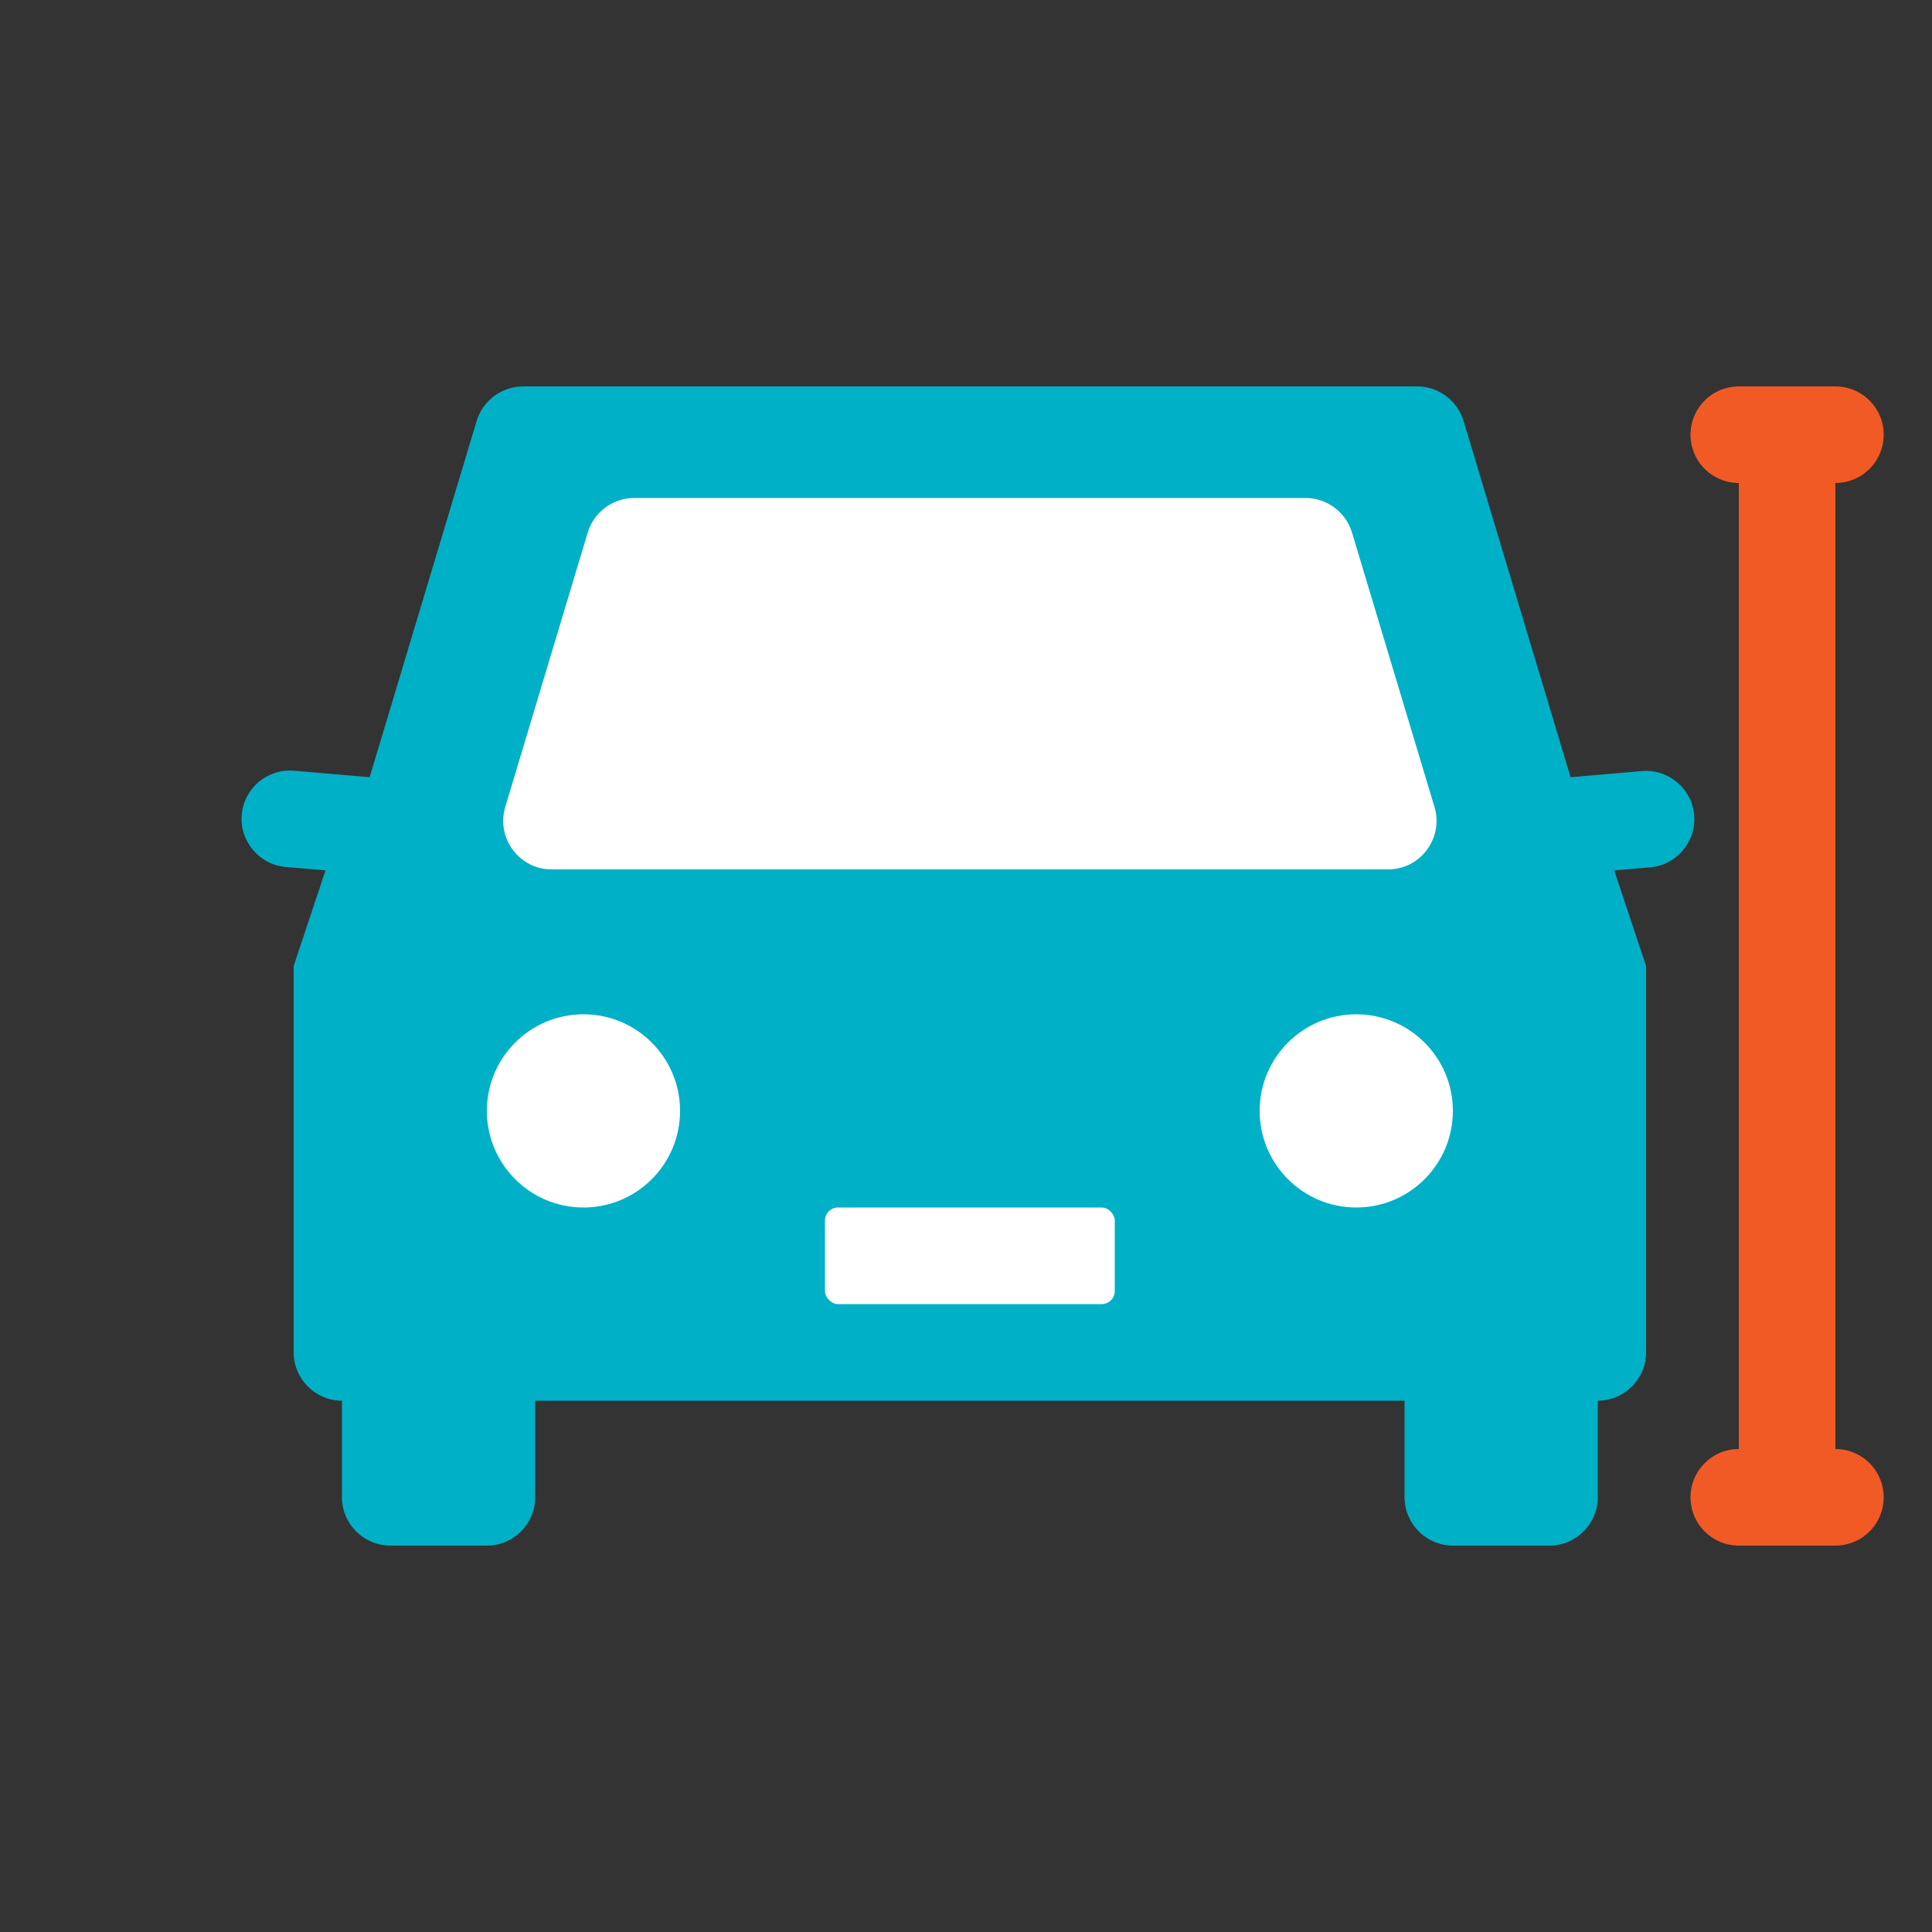 <?xml version="1.0" encoding="UTF-8"?>
<svg id="_レイヤー_2" data-name="レイヤー 2" xmlns="http://www.w3.org/2000/svg" viewBox="0 0 40 40">
  <rect x="0" y="0" width="40" height="40" fill="#333333" stroke="none"/>
  <defs>
    <style>
      .cls-1 {
        fill: #00b0c7;
      }

      .cls-2 {
        fill: #fff;
      }

      .cls-3 {
        fill: none;
        stroke: #f15a24;
        stroke-linecap: round;
        stroke-linejoin: round;
        stroke-width: 2px;
      }
    </style>
  </defs>
  <g>
    <path class="cls-1" d="M33.08,17H7.08l-1,3v8c0,.55.45,1,1,1h26c.55,0,1-.45,1-1v-8l-1-3Z"/>
    <path class="cls-1" d="M33.08,18H7.08l2.79-9.29c.13-.42.52-.71.96-.71h18.51c.44,0,.83.29.96.71l2.79,9.29Z"/>
    <path class="cls-1" d="M7.08,23h4v8c0,.55-.45,1-1,1h-2c-.55,0-1-.45-1-1v-8h0Z"/>
    <path class="cls-1" d="M29.08,23h4v8c0,.55-.45,1-1,1h-2c-.55,0-1-.45-1-1v-8h0Z"/>
    <path class="cls-1" d="M32.08,16h2c.55,0,1,.45,1,1h0c0,.55-.45,1-1,1h-2v-2h0Z" transform="translate(-1.33 2.94) rotate(-4.91)"/>
    <path class="cls-1" d="M5,16h2c.55,0,1,.45,1,1h0c0,.55-.45,1-1,1h-2v-2h0Z" transform="translate(11.52 34.49) rotate(-175.09)"/>
    <circle class="cls-2" cx="28.08" cy="23" r="2"/>
    <circle class="cls-2" cx="12.08" cy="23" r="2"/>
    <rect class="cls-2" x="17.08" y="25" width="6" height="2" rx=".27" ry=".27"/>
    <path class="cls-2" d="M28.73,18H11.42c-.67,0-1.15-.65-.96-1.29l1.71-5.69c.13-.42.52-.71.96-.71h13.9c.44,0,.83.29.96.71l1.71,5.69c.19.64-.29,1.29-.96,1.29Z"/>
  </g>
  <g>
    <line class="cls-3" x1="37" y1="9" x2="37" y2="30"/>
    <line class="cls-3" x1="36" y1="9" x2="38" y2="9"/>
    <line class="cls-3" x1="36" y1="31" x2="38" y2="31"/>
  </g>
</svg>